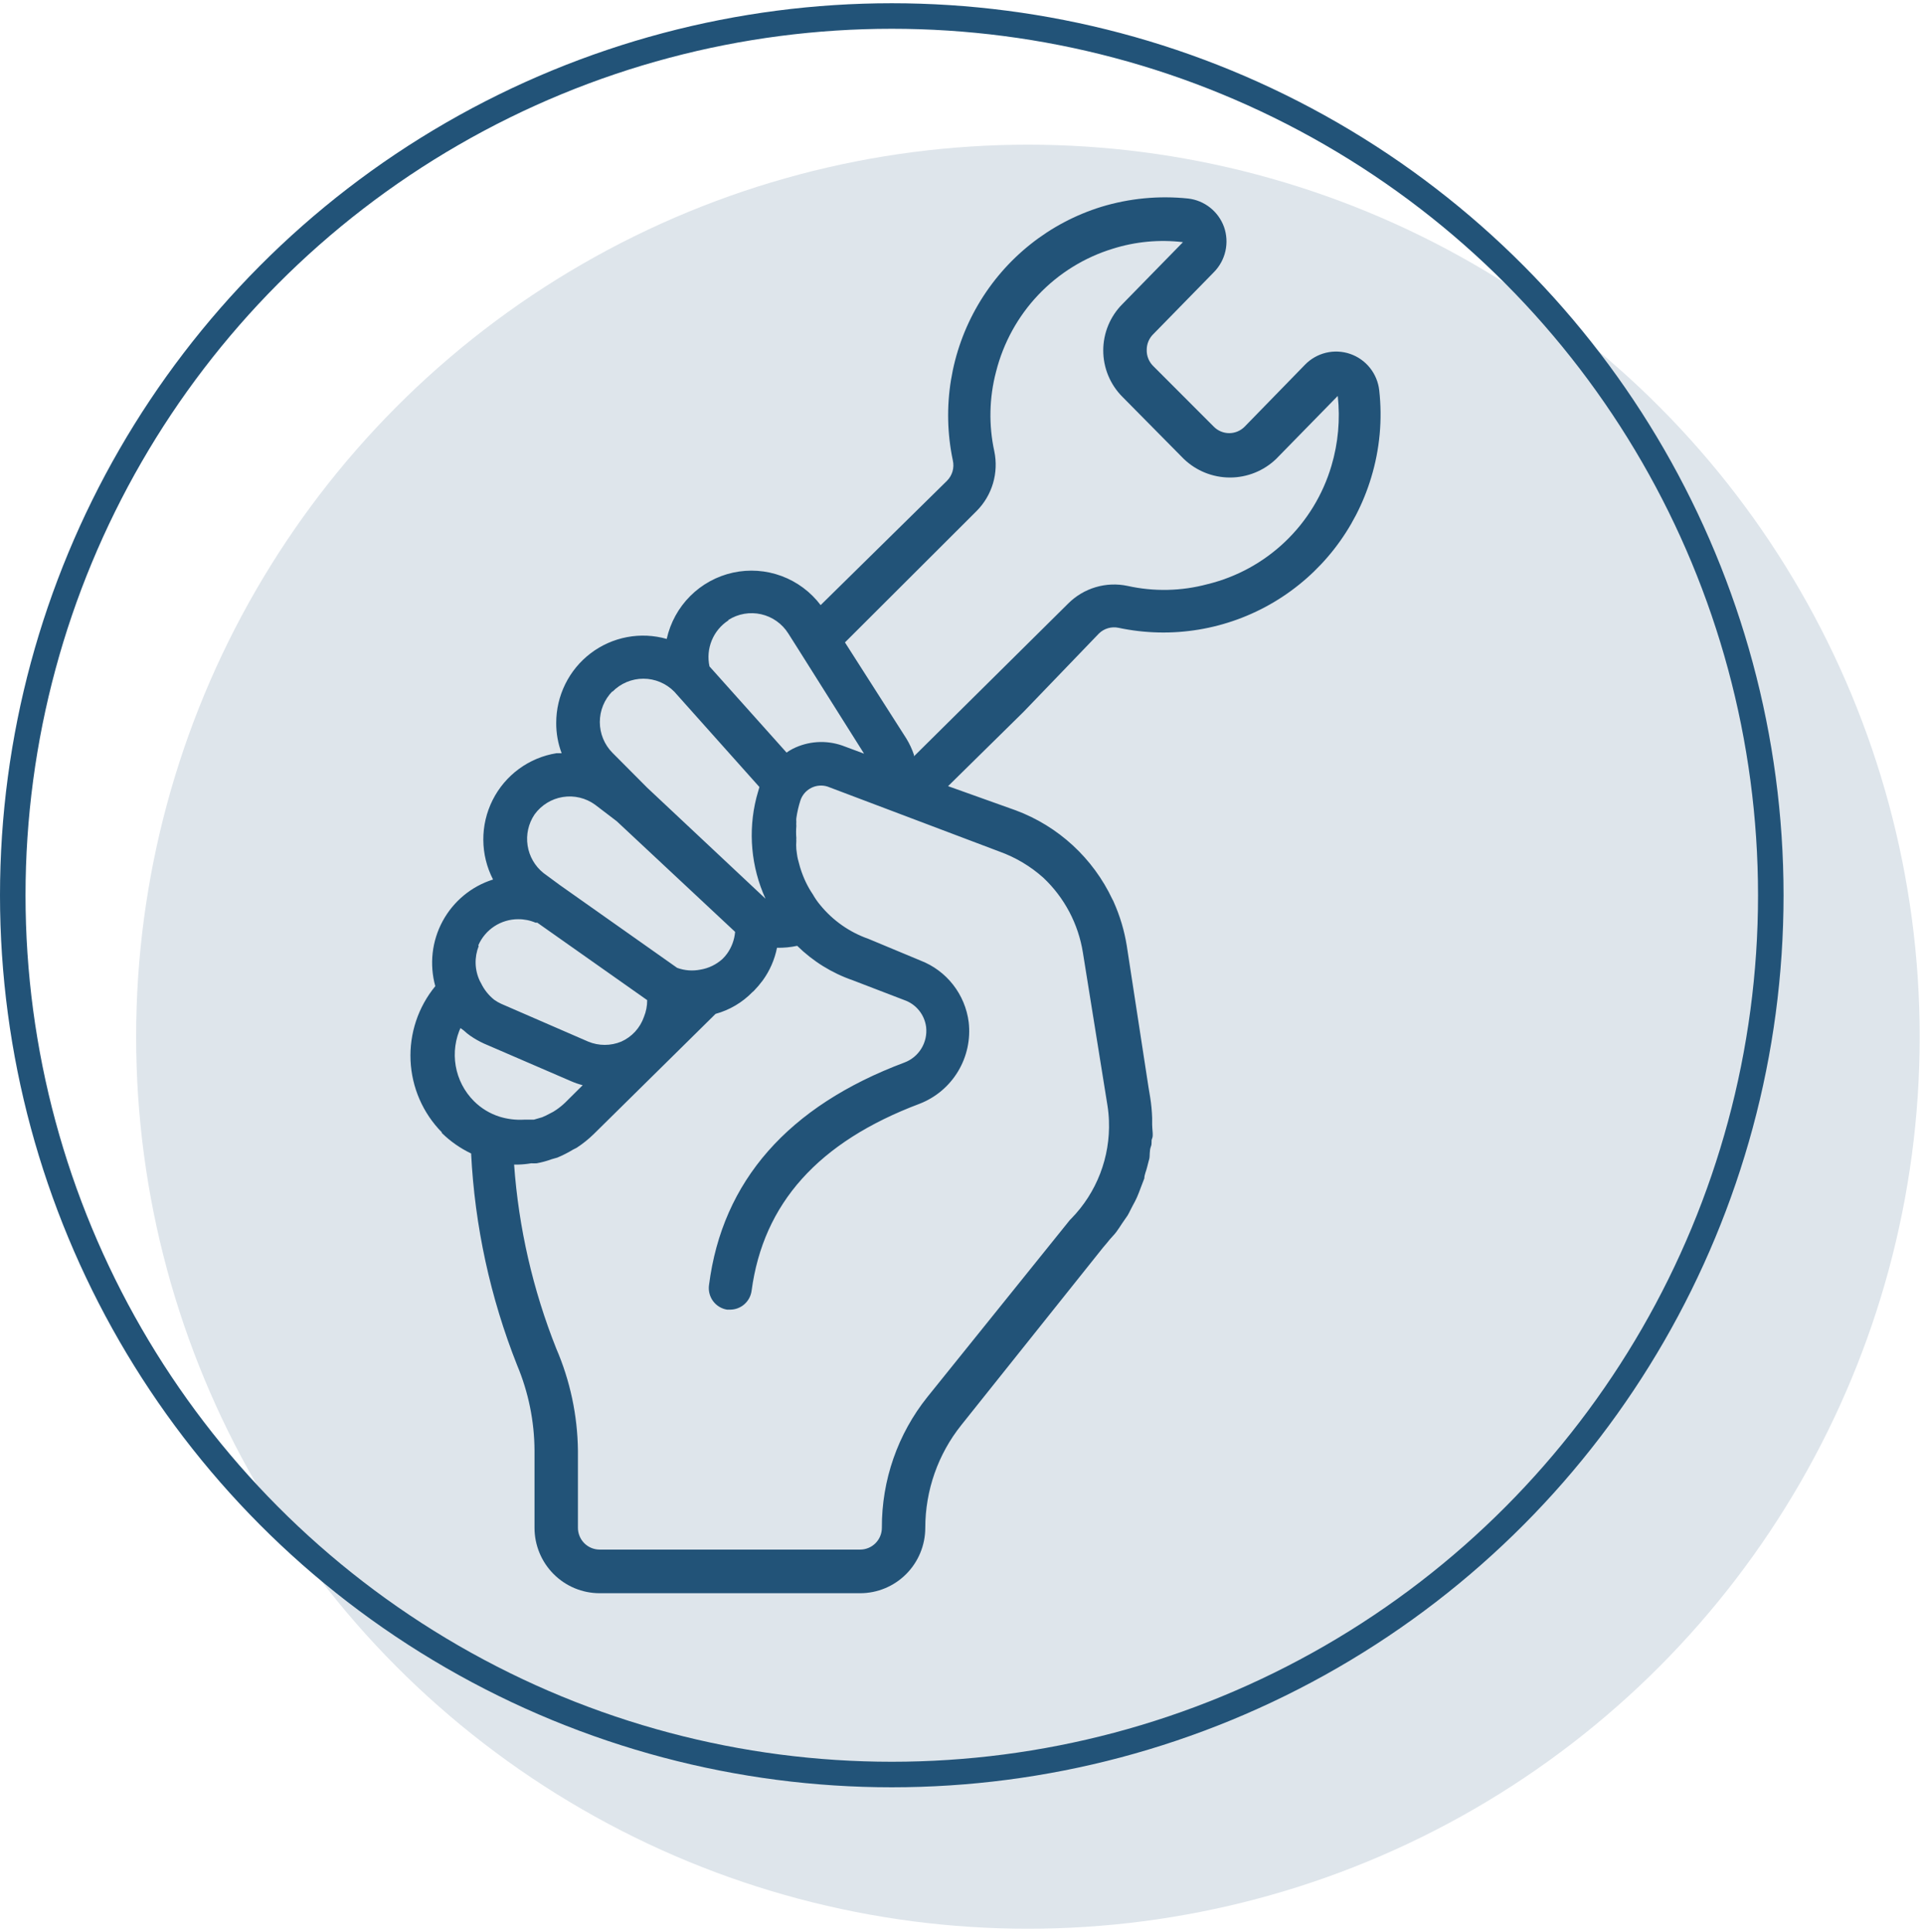 <?xml version="1.0" encoding="UTF-8"?> <svg xmlns="http://www.w3.org/2000/svg" width="226" height="227" viewBox="0 0 226 227" fill="none"><circle cx="120.806" cy="121.806" r="104.806" fill="#DEE5EB"></circle><circle cx="104.806" cy="105.187" r="103.306" stroke="#225378" stroke-width="3"></circle><path d="M51.924 133.115C52.931 134.104 54.095 134.918 55.368 135.524C55.797 144.061 57.625 152.469 60.777 160.409C62.108 163.581 62.801 166.987 62.818 170.429V179.502C62.818 181.541 63.624 183.496 65.06 184.938C66.495 186.38 68.442 187.19 70.472 187.19H101.089C103.119 187.19 105.066 186.38 106.502 184.938C107.937 183.496 108.743 181.541 108.743 179.502C108.747 175.111 110.241 170.853 112.979 167.431L129.639 146.57C129.92 146.262 130.175 145.929 130.43 145.622C130.686 145.314 130.941 145.083 131.17 144.776C131.4 144.468 131.655 144.084 131.885 143.725L132.523 142.803C132.752 142.418 132.905 142.034 133.109 141.675C133.314 141.316 133.467 141.009 133.62 140.676C133.773 140.342 133.951 139.855 134.104 139.445L134.487 138.446C134.487 138.01 134.717 137.575 134.819 137.113C134.921 136.652 134.997 136.473 135.074 136.139C135.151 135.806 135.074 135.191 135.253 134.73C135.431 134.269 135.253 134.089 135.406 133.756C135.559 133.423 135.406 132.68 135.406 132.141C135.406 131.603 135.406 131.629 135.406 131.347C135.38 130.54 135.303 129.735 135.176 128.938L134.972 127.708L132.421 111.101C132.135 109.333 131.621 107.61 130.89 105.976C130.849 105.868 130.798 105.765 130.737 105.668C128.457 100.827 124.382 97.074 119.383 95.212L111.422 92.367L120.276 83.654L129.155 74.428C129.454 74.137 129.82 73.924 130.22 73.808C130.621 73.692 131.043 73.676 131.451 73.761C137.703 75.089 144.224 74.011 149.723 70.741C155.223 67.472 159.3 62.248 161.149 56.104C162.157 52.788 162.479 49.299 162.093 45.853C161.985 44.889 161.605 43.976 161 43.219C160.395 42.463 159.589 41.895 158.675 41.581C157.761 41.267 156.777 41.22 155.838 41.445C154.898 41.671 154.042 42.159 153.368 42.854L146.275 50.133C146.037 50.373 145.755 50.563 145.444 50.694C145.133 50.824 144.8 50.891 144.463 50.891C144.126 50.891 143.793 50.824 143.482 50.694C143.171 50.563 142.889 50.373 142.652 50.133L135.508 42.983C135.265 42.737 135.074 42.445 134.947 42.123C134.82 41.802 134.759 41.458 134.768 41.112C134.766 40.768 134.833 40.428 134.964 40.111C135.096 39.794 135.289 39.507 135.533 39.267L142.652 31.988C143.332 31.304 143.805 30.44 144.018 29.497C144.23 28.554 144.172 27.569 143.851 26.658C143.526 25.765 142.96 24.98 142.216 24.392C141.473 23.804 140.581 23.435 139.641 23.326C136.208 22.965 132.739 23.296 129.435 24.3C123.347 26.183 118.181 30.285 114.951 35.801C111.722 41.316 110.663 47.845 111.984 54.105C112.079 54.528 112.066 54.969 111.946 55.386C111.825 55.803 111.601 56.182 111.295 56.488L96.446 71.096C95.269 69.539 93.673 68.353 91.847 67.677C90.02 67.001 88.04 66.864 86.138 67.281C84.237 67.699 82.494 68.654 81.115 70.034C79.736 71.413 78.779 73.16 78.356 75.069C76.838 74.637 75.241 74.564 73.69 74.857C72.139 75.15 70.677 75.8 69.418 76.756C68.16 77.712 67.139 78.948 66.437 80.368C65.734 81.787 65.369 83.35 65.37 84.935C65.362 86.152 65.578 87.36 66.007 88.497H65.395C63.8 88.754 62.288 89.386 60.984 90.344C59.681 91.301 58.621 92.555 57.894 94.004C57.167 95.453 56.792 97.054 56.801 98.676C56.81 100.298 57.202 101.895 57.945 103.336C55.415 104.13 53.292 105.883 52.025 108.222C50.758 110.56 50.448 113.303 51.158 115.868C49.145 118.316 48.108 121.429 48.25 124.601C48.391 127.774 49.7 130.78 51.924 133.038V133.115ZM54.041 120.737L54.501 121.07C54.746 121.305 55.011 121.52 55.291 121.711C55.792 122.055 56.321 122.355 56.873 122.608L67.079 127.016C67.533 127.216 68.002 127.379 68.482 127.503L66.416 129.553C66.091 129.864 65.741 130.147 65.37 130.399L65.012 130.629L64.17 131.065L63.711 131.27L62.742 131.552H62.002H61.593C60.61 131.608 59.625 131.487 58.685 131.193C57.56 130.834 56.536 130.21 55.7 129.374C54.575 128.25 53.827 126.802 53.557 125.232C53.288 123.662 53.51 122.046 54.194 120.609L54.041 120.737ZM122.623 103.131C125.098 105.463 126.732 108.555 127.267 111.921L130.15 129.861C130.247 130.463 130.307 131.07 130.328 131.68C130.409 133.795 130.059 135.904 129.3 137.878C128.541 139.852 127.389 141.65 125.914 143.161L125.736 143.341L108.999 164.125C105.508 168.48 103.616 173.91 103.641 179.502C103.641 180.181 103.372 180.833 102.893 181.314C102.415 181.794 101.766 182.064 101.089 182.064H70.472C69.796 182.064 69.147 181.794 68.668 181.314C68.19 180.833 67.921 180.181 67.921 179.502V170.429C67.874 166.301 67.006 162.223 65.37 158.436C62.623 151.533 60.953 144.246 60.42 136.831H60.853C61.384 136.818 61.912 136.767 62.435 136.678C62.648 136.69 62.861 136.69 63.073 136.678C63.681 136.567 64.279 136.404 64.859 136.191L65.497 136.011C66.14 135.742 66.763 135.425 67.36 135.063L67.768 134.858C68.49 134.387 69.165 133.846 69.783 133.243L84.097 119.123C85.744 118.672 87.242 117.787 88.434 116.56L88.587 116.432C88.962 116.045 89.311 115.634 89.633 115.202C90.466 114.058 91.04 112.746 91.317 111.357C92.114 111.371 92.91 111.294 93.69 111.127C95.541 112.947 97.772 114.33 100.222 115.176L106.294 117.508C106.972 117.746 107.57 118.17 108.021 118.732C108.472 119.293 108.757 119.97 108.845 120.686C108.941 121.564 108.741 122.45 108.279 123.202C107.817 123.953 107.119 124.529 106.294 124.838C92.618 129.963 84.888 138.779 83.331 150.952C83.228 151.621 83.394 152.304 83.79 152.852C84.187 153.399 84.783 153.767 85.449 153.874H85.781C86.404 153.879 87.007 153.655 87.477 153.245C87.947 152.834 88.251 152.265 88.332 151.644C89.71 141.393 96.165 134.166 108.08 129.681C109.962 128.951 111.55 127.613 112.594 125.878C113.637 124.144 114.078 122.11 113.846 120.096C113.642 118.493 113.01 116.975 112.017 115.703C111.025 114.431 109.709 113.452 108.208 112.869L102.059 110.307C99.843 109.531 97.883 108.156 96.395 106.334C96.068 105.943 95.778 105.523 95.527 105.079C95.374 104.848 95.221 104.617 95.093 104.387C94.82 103.909 94.581 103.413 94.379 102.9C94.251 102.567 94.124 102.234 94.022 101.875C93.92 101.516 93.843 101.234 93.767 100.927C93.69 100.619 93.639 100.158 93.588 99.774C93.563 99.441 93.563 99.107 93.588 98.774C93.575 98.672 93.575 98.569 93.588 98.467C93.55 97.998 93.55 97.526 93.588 97.057C93.576 96.886 93.576 96.715 93.588 96.544C93.574 96.408 93.574 96.271 93.588 96.135C93.689 95.421 93.851 94.718 94.073 94.033C94.288 93.398 94.743 92.874 95.339 92.572C95.936 92.27 96.626 92.215 97.262 92.418L117.469 100.056C119.368 100.738 121.118 101.783 122.623 103.131ZM114.79 60.025C115.685 59.122 116.342 58.01 116.703 56.789C117.063 55.568 117.116 54.276 116.857 53.029C116.185 49.938 116.255 46.732 117.061 43.675C117.916 40.282 119.629 37.169 122.034 34.636C124.439 32.104 127.454 30.239 130.788 29.22C133.45 28.384 136.258 28.122 139.029 28.452L131.91 35.73C131.197 36.444 130.63 37.293 130.244 38.227C129.858 39.162 129.659 40.164 129.659 41.176C129.659 42.188 129.858 43.19 130.244 44.124C130.63 45.059 131.197 45.907 131.91 46.622L139.131 53.926C140.592 55.325 142.534 56.105 144.552 56.105C146.571 56.105 148.513 55.325 149.974 53.926L157.22 46.519C157.52 49.275 157.268 52.063 156.48 54.72C155.477 58.117 153.603 61.191 151.047 63.633C148.49 66.075 145.34 67.8 141.912 68.636C138.844 69.459 135.623 69.529 132.523 68.841C131.277 68.576 129.986 68.627 128.765 68.989C127.545 69.352 126.433 70.014 125.532 70.917L107.417 88.856V88.702C107.193 88.03 106.893 87.385 106.524 86.78L99.303 75.478L114.79 60.025ZM85.602 72.839C86.168 72.479 86.8 72.234 87.46 72.119C88.12 72.004 88.797 72.021 89.451 72.168C90.105 72.316 90.723 72.591 91.271 72.979C91.819 73.367 92.286 73.859 92.644 74.428L93.894 76.401L101.548 88.549L98.997 87.6C98.047 87.268 97.041 87.13 96.037 87.196C95.033 87.262 94.053 87.531 93.154 87.985C92.907 88.115 92.669 88.26 92.44 88.421L83.382 78.298C83.159 77.276 83.252 76.211 83.649 75.245C84.046 74.278 84.727 73.457 85.602 72.89V72.839ZM71.978 81.27C72.453 80.786 73.018 80.401 73.643 80.139C74.267 79.876 74.937 79.741 75.613 79.741C76.29 79.741 76.96 79.876 77.584 80.139C78.208 80.401 78.774 80.786 79.249 81.27L89.251 92.47C89.123 92.88 89.021 93.29 88.894 93.725C87.894 97.688 88.272 101.874 89.965 105.591L76.06 92.547L71.978 88.446C71.027 87.486 70.494 86.187 70.494 84.833C70.494 83.478 71.027 82.18 71.978 81.219V81.27ZM62.818 95.699C63.611 94.599 64.805 93.859 66.14 93.643C67.474 93.427 68.84 93.751 69.936 94.546L72.488 96.493L86.393 109.487C86.315 110.411 85.989 111.297 85.449 112.049C85.282 112.28 85.094 112.494 84.888 112.69C84.17 113.333 83.285 113.76 82.336 113.92C81.417 114.108 80.463 114.037 79.581 113.715L65.778 103.977L63.864 102.567C62.863 101.763 62.2 100.611 62.006 99.338C61.812 98.066 62.102 96.766 62.818 95.699ZM56.21 111.075C56.608 110.159 57.265 109.379 58.099 108.832C58.934 108.286 59.909 107.997 60.904 108C61.606 107.994 62.301 108.134 62.946 108.41H63.15L76.06 117.508C76.063 118.185 75.933 118.855 75.677 119.481C75.454 120.12 75.104 120.706 74.648 121.204C74.192 121.702 73.639 122.101 73.024 122.377C71.774 122.897 70.37 122.897 69.12 122.377L58.914 117.944C58.617 117.812 58.335 117.649 58.072 117.457C57.426 116.939 56.903 116.282 56.542 115.535L56.389 115.253C56.087 114.615 55.92 113.922 55.898 113.216C55.877 112.51 56 111.808 56.261 111.152L56.21 111.075Z" fill="#225378"></path></svg> 